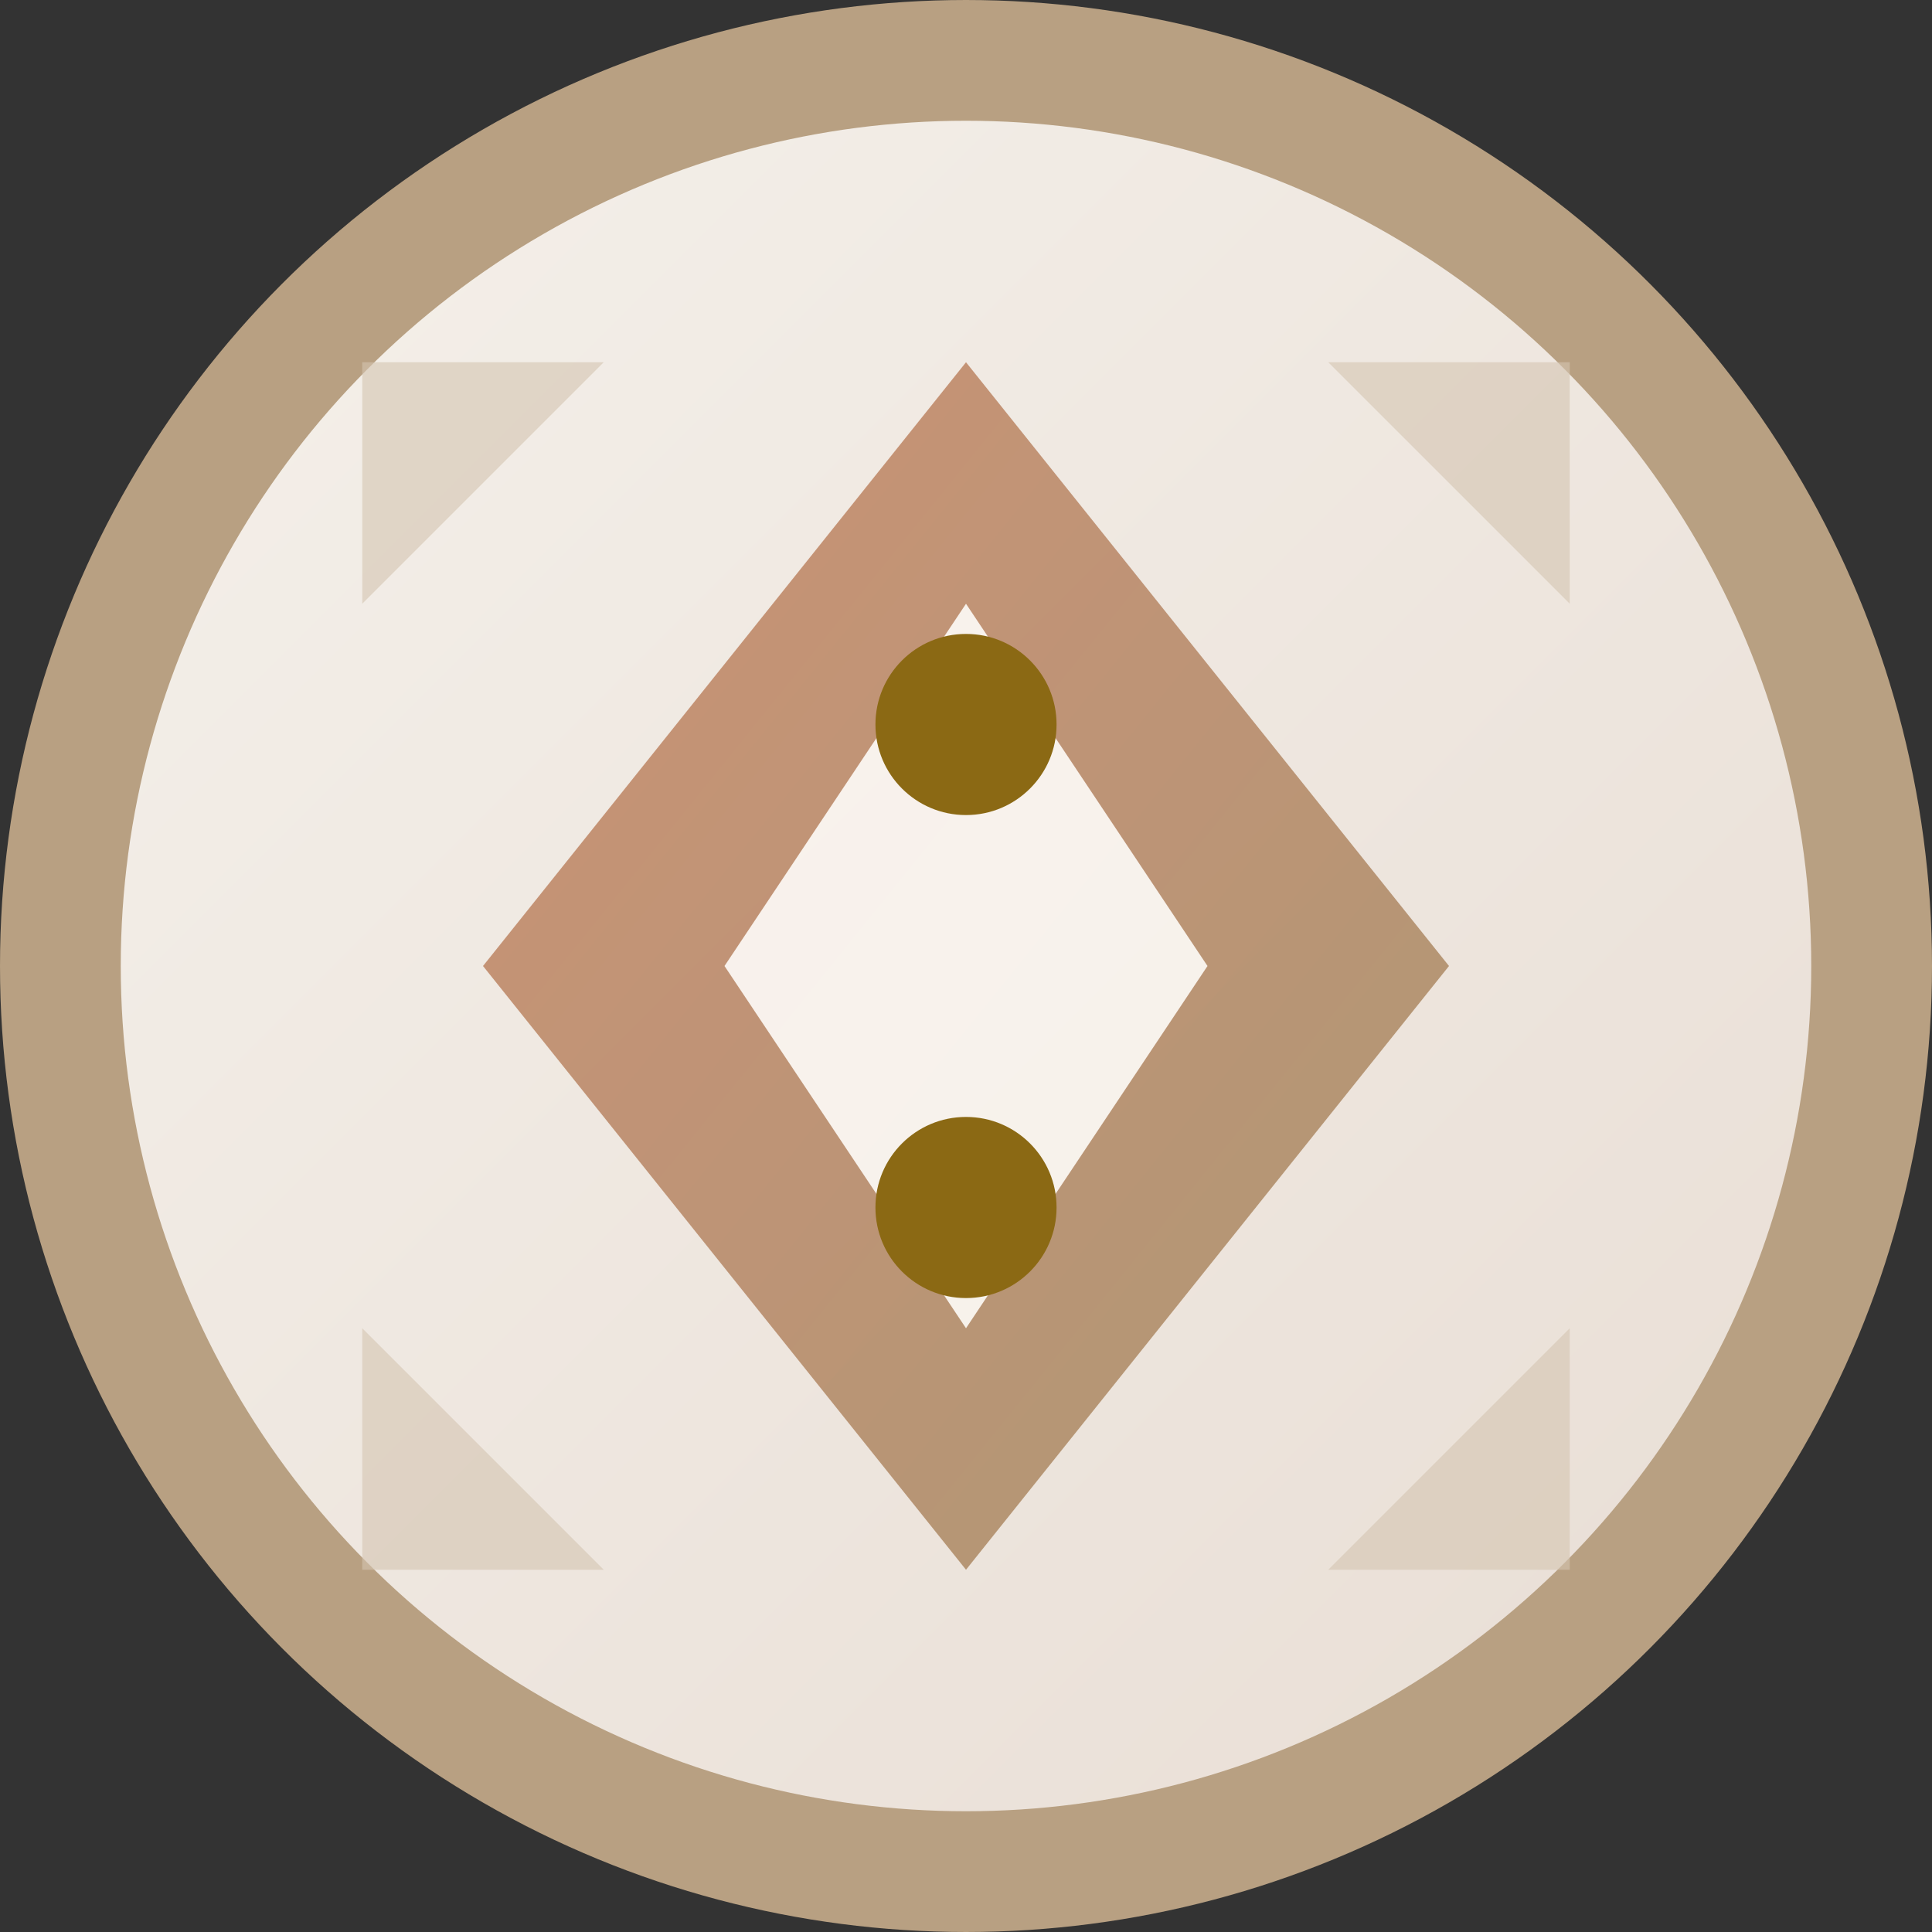 <svg width="32" height="32" viewBox="0 0 32 32" fill="none" xmlns="http://www.w3.org/2000/svg">
  <rect x="0" y="0" width="32" height="32" fill="#333333" stroke="none"/>
  <!-- Background circle with warm Nordic gradient -->
  <circle cx="16" cy="16" r="15" fill="url(#warmGradient)" stroke="#B8A082" stroke-width="2"/>
  
  <!-- Nordic craft-inspired geometric pattern -->
  <!-- Central diamond shape representing balance and trust -->
  <path d="M16 6 L24 16 L16 26 L8 16 Z" fill="url(#accentGradient)" opacity="0.8"/>
  
  <!-- Inner smaller diamond for depth -->
  <path d="M16 10 L20 16 L16 22 L12 16 Z" fill="#FEFCF9" opacity="0.9"/>
  
  <!-- Minimalist dots representing precision and attention to detail -->
  <circle cx="16" cy="12" r="1.5" fill="#8B6914"/>
  <circle cx="16" cy="20" r="1.5" fill="#8B6914"/>
  
  <!-- Subtle Nordic-style corner elements -->
  <path d="M6 6 L10 6 L6 10 Z" fill="#D4C4B0" opacity="0.6"/>
  <path d="M26 6 L22 6 L26 10 Z" fill="#D4C4B0" opacity="0.6"/>
  <path d="M6 26 L10 26 L6 22 Z" fill="#D4C4B0" opacity="0.6"/>
  <path d="M26 26 L22 26 L26 22 Z" fill="#D4C4B0" opacity="0.6"/>
  
  <!-- Gradients definition -->
  <defs>
    <linearGradient id="warmGradient" x1="0%" y1="0%" x2="100%" y2="100%">
      <stop offset="0%" style="stop-color:#F5F1EB;stop-opacity:1" />
      <stop offset="100%" style="stop-color:#E8DDD4;stop-opacity:1" />
    </linearGradient>
    <linearGradient id="accentGradient" x1="0%" y1="0%" x2="100%" y2="100%">
      <stop offset="0%" style="stop-color:#C17B5A;stop-opacity:1" />
      <stop offset="100%" style="stop-color:#A0845C;stop-opacity:1" />
    </linearGradient>
  </defs>
</svg>
